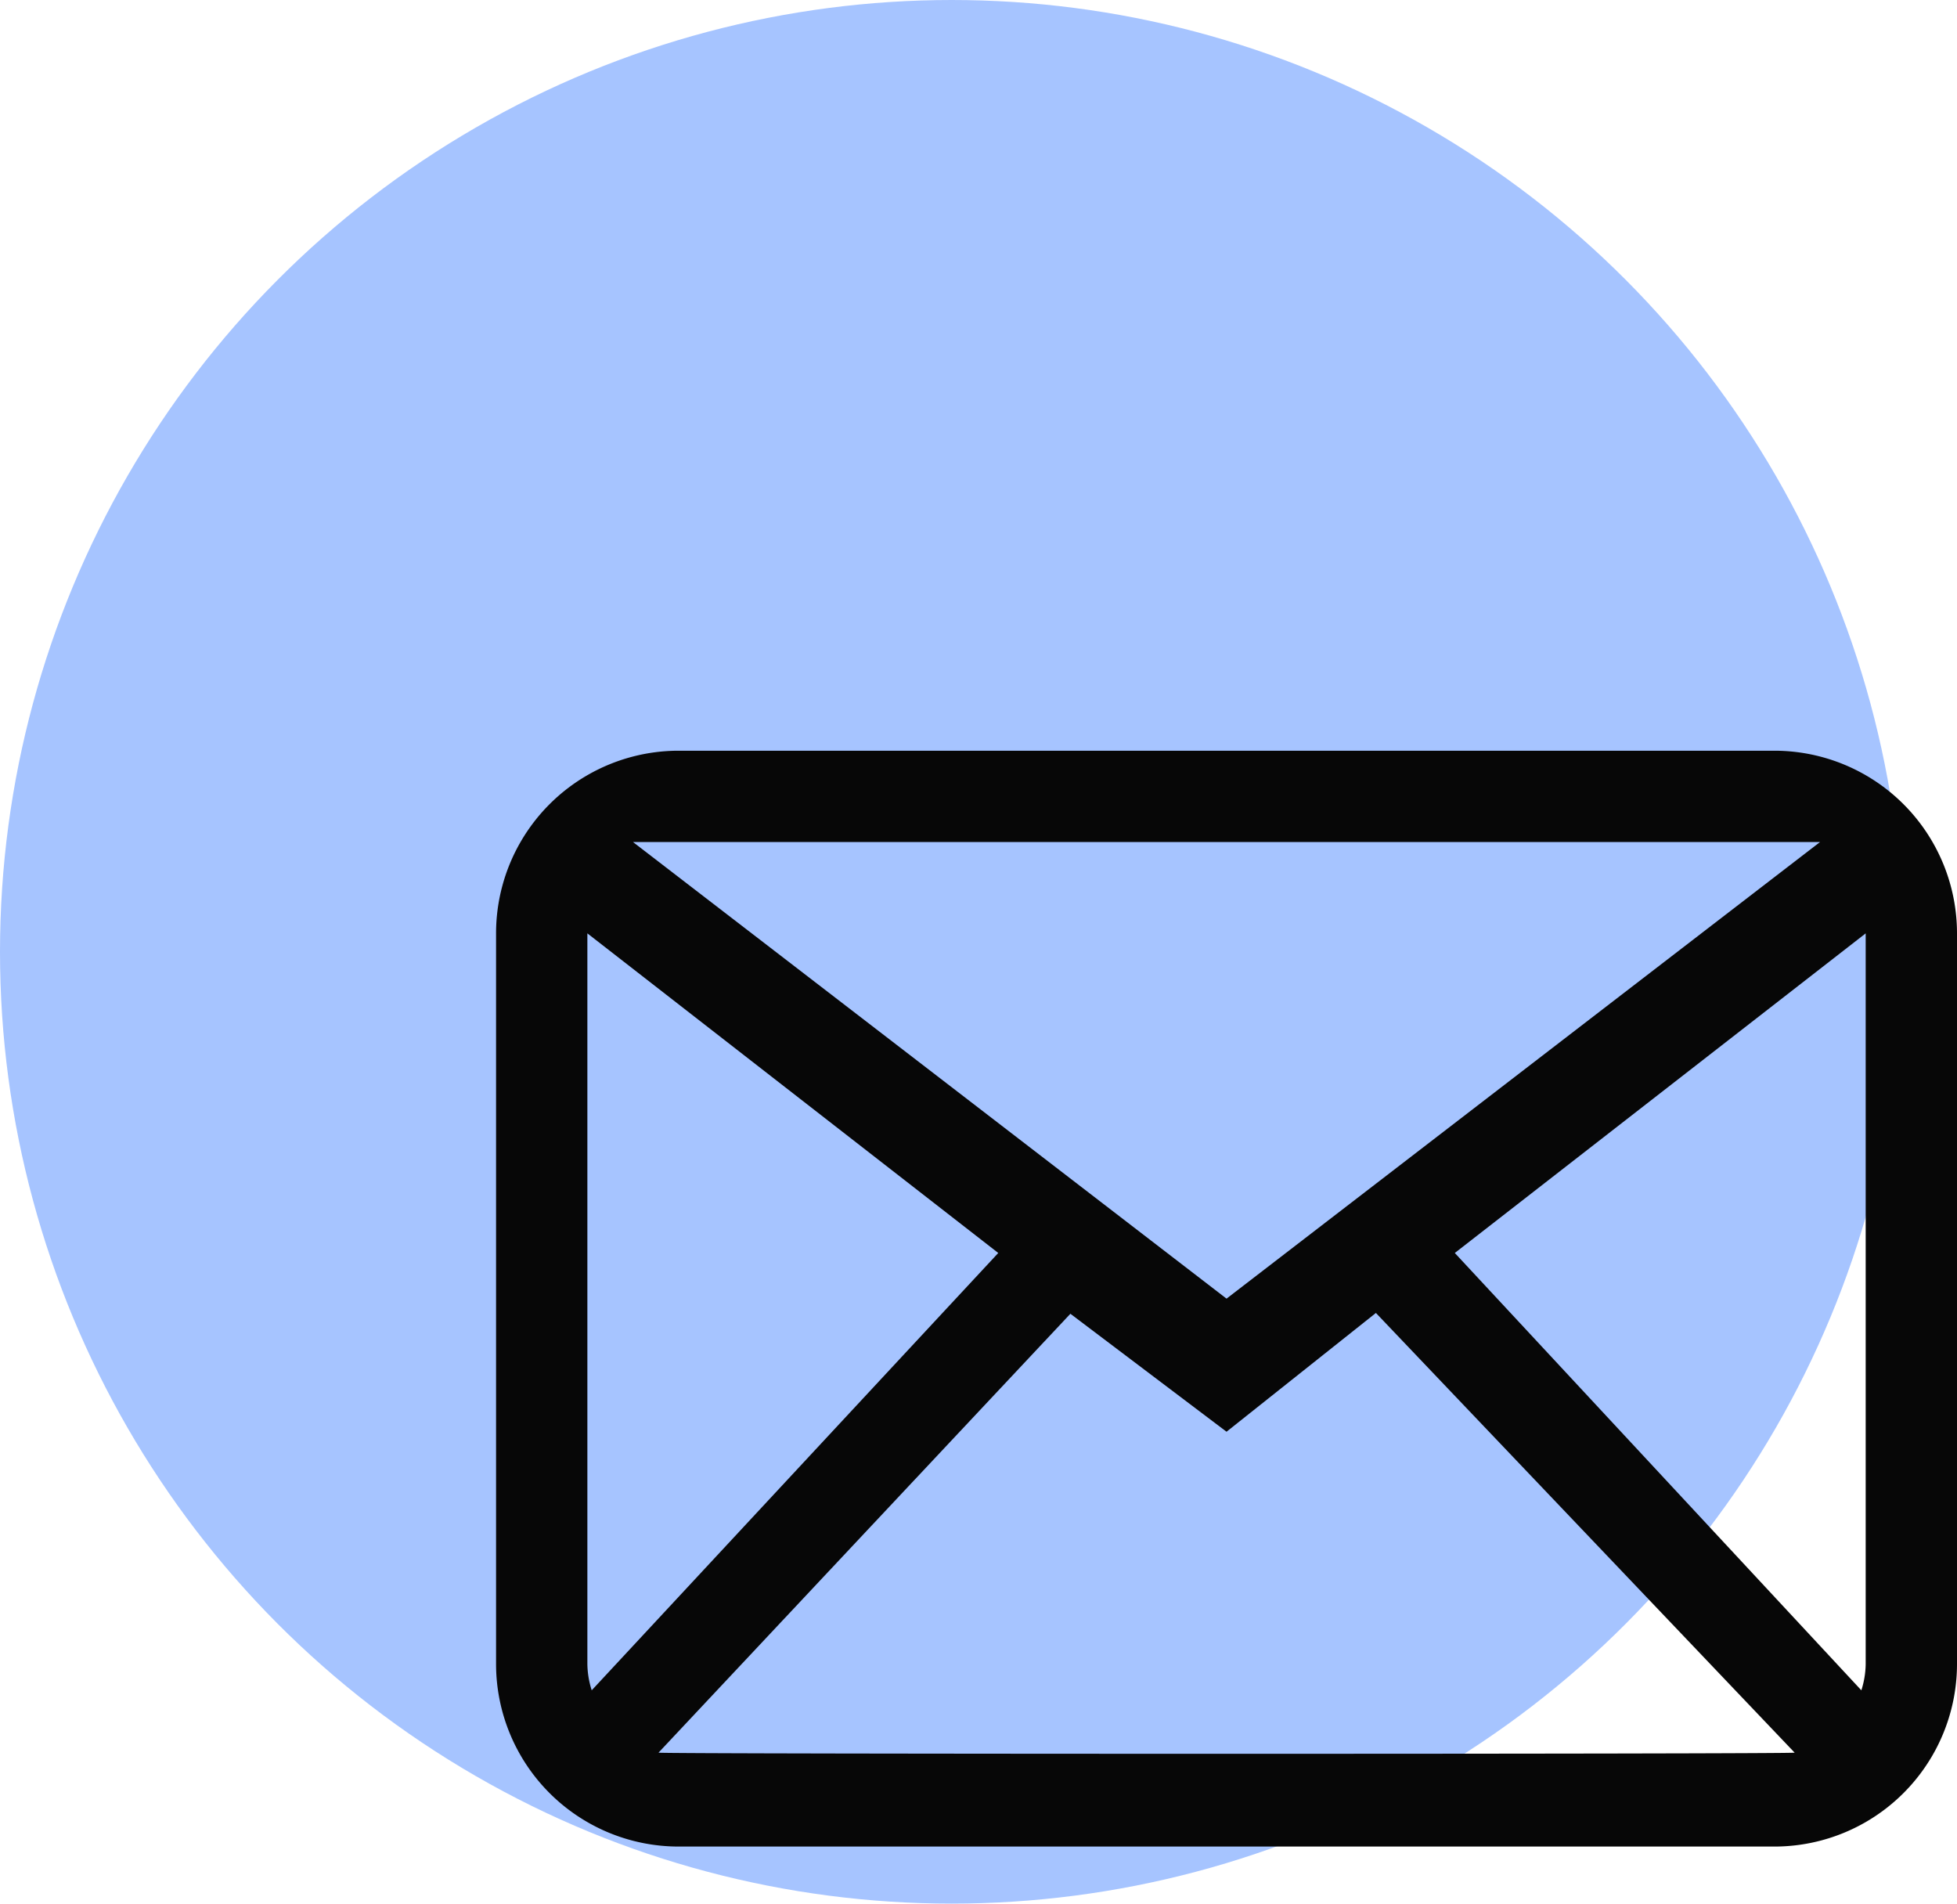 <svg xmlns="http://www.w3.org/2000/svg" width="73" height="71" viewBox="0 0 73 71">
  <g id="Group_253" data-name="Group 253" transform="translate(-1233 -853)">
    <circle id="Ellipse_10" data-name="Ellipse 10" cx="35.5" cy="35.5" r="35.5" transform="translate(1233 853)" fill="#a6c4ff" opacity="0.998"/>
    <g id="Page-1" transform="translate(1251.504 881)">
      <g id="Icon-Set">
        <path id="mail" d="M463.09,293.06a3.347,3.347,0,0,1-.162.984l-15.165-16.311,15.327-11.921V293.06Zm-45.034,3.314L433.424,280l5.824,4.4,5.572-4.43,15.62,16.4c-.244.056-42.141.056-42.384,0Zm-2.65-3.314V265.812l15.327,11.921-15.165,16.311a3.347,3.347,0,0,1-.162-.984Zm45.981-30.654-22.139,17.03-22.139-17.03Zm-1.7-3.406H418.812A6.812,6.812,0,0,0,412,265.812V293.06a6.812,6.812,0,0,0,6.812,6.812h40.872a6.812,6.812,0,0,0,6.812-6.812V265.812A6.812,6.812,0,0,0,459.684,259Z" transform="translate(-412 -259)" fill="#070707" fill-rule="evenodd"/>
      </g>
    </g>
  </g>
</svg>
